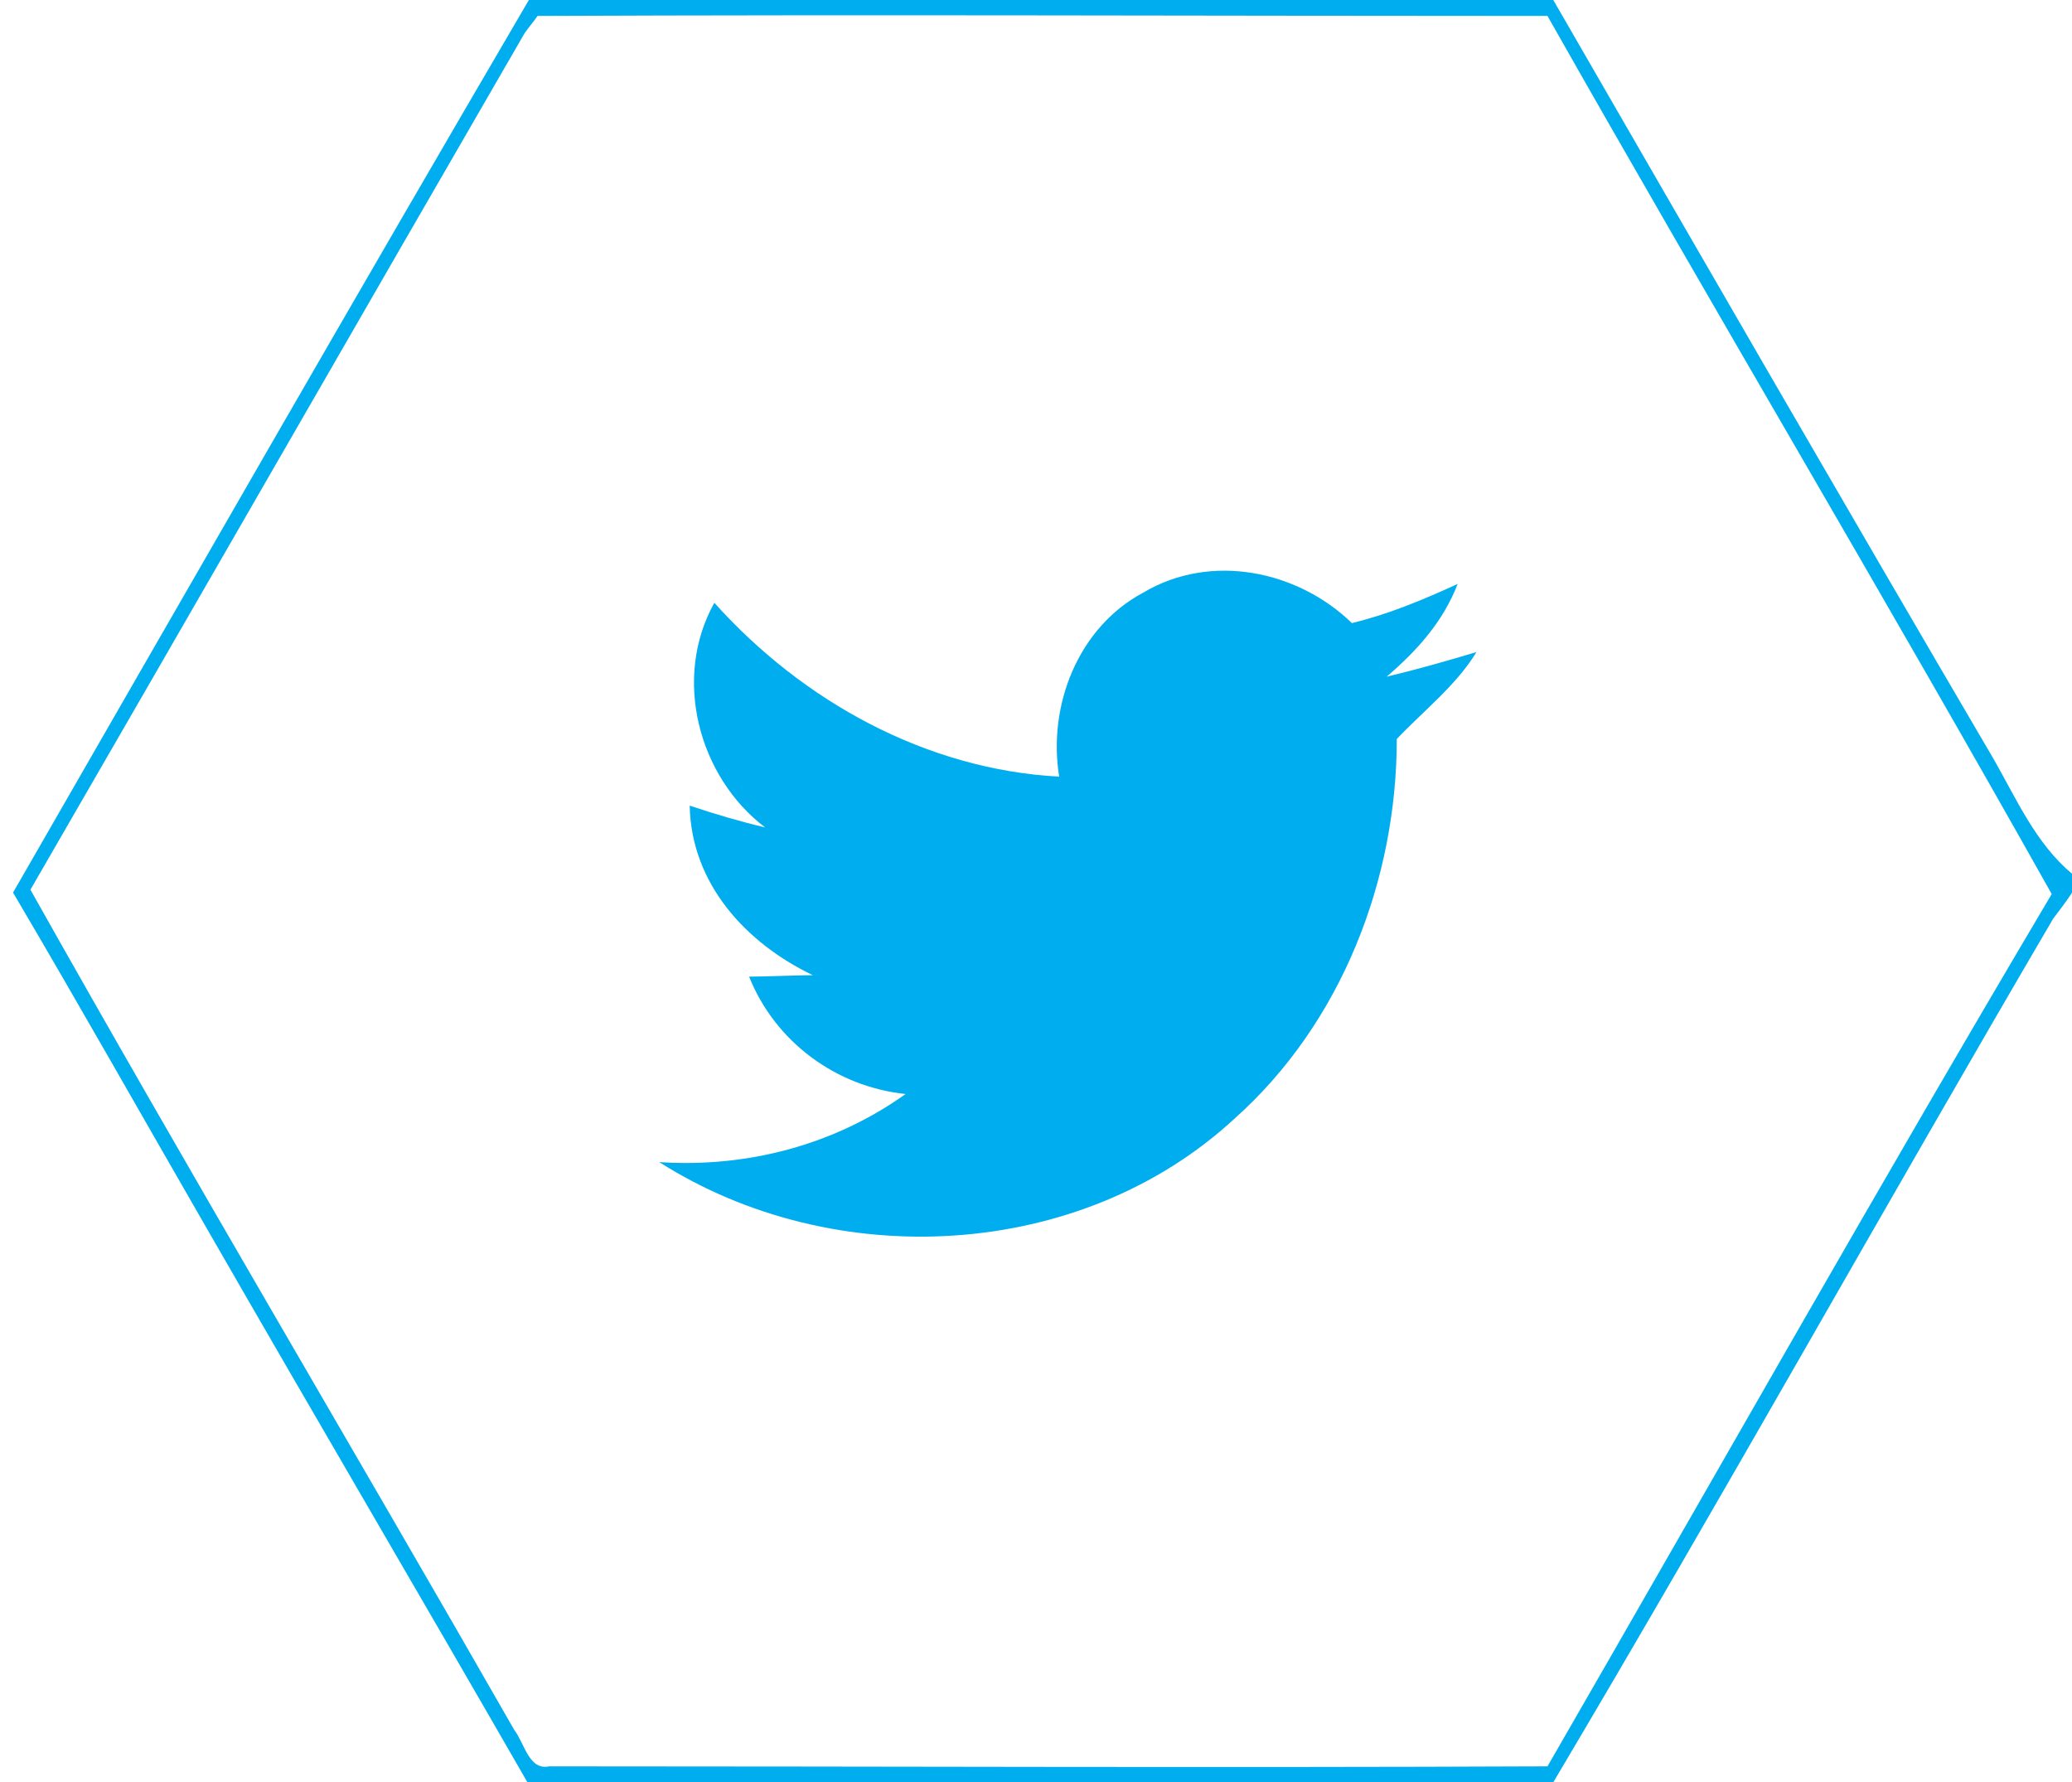 <svg xmlns="http://www.w3.org/2000/svg" width="143" height="123" viewBox="0 0 143 123"><style>.a{fill:#00aeef;}</style><path d="M36.5 0h70.7c10.1 17.5 20.2 35 30.4 52.4 1.6 2.8 2.9 5.8 5.4 7.9v1.3c-.3.5-1 1.4-1.3 1.8-11.6 19.8-22.8 39.9-34.5 59.6H36.4c-7.3-12.7-14.7-25.3-22-38C9.9 77.2 5.5 69.4.9 61.6 12.7 41.1 24.5 20.5 36.5 0m.6 1.1c-.2.3-.7.9-.9 1.2C24.8 22 13.5 41.7 2.1 61.4c10.9 19.4 22.3 38.6 33.4 58 .7.9 1 2.8 2.4 2.5 23 0 46 .1 68.9 0 11.6-20.1 23-40.3 34.8-60.2-11.4-20.3-23.3-40.3-34.8-60.6-23.3 0-46.5-.1-69.7 0z" class="a"/><path d="M78.9 40.9c4.7-2.8 10.7-1.5 14.4 2.1 2.5-.6 4.9-1.6 7.3-2.7-1 2.6-2.8 4.6-4.9 6.4 2.1-.5 4.2-1.1 6.2-1.7-1.4 2.3-3.6 4-5.5 6 0 9.7-3.8 19.6-11.2 26.2-10.6 9.8-27.6 10.7-39.7 3 6.1.4 12.1-1.2 17-4.7-4.8-.5-9-3.6-10.8-8.1 1.1 0 3.3-.1 4.4-.1-4.6-2.2-8.4-6.3-8.5-11.7 1.8.6 3.5 1.1 5.2 1.5-4.6-3.5-6.4-10.3-3.5-15.5 6.1 6.8 14.6 11.5 23.8 12-.8-4.9 1.3-10.3 5.8-12.7z" class="a"/></svg>